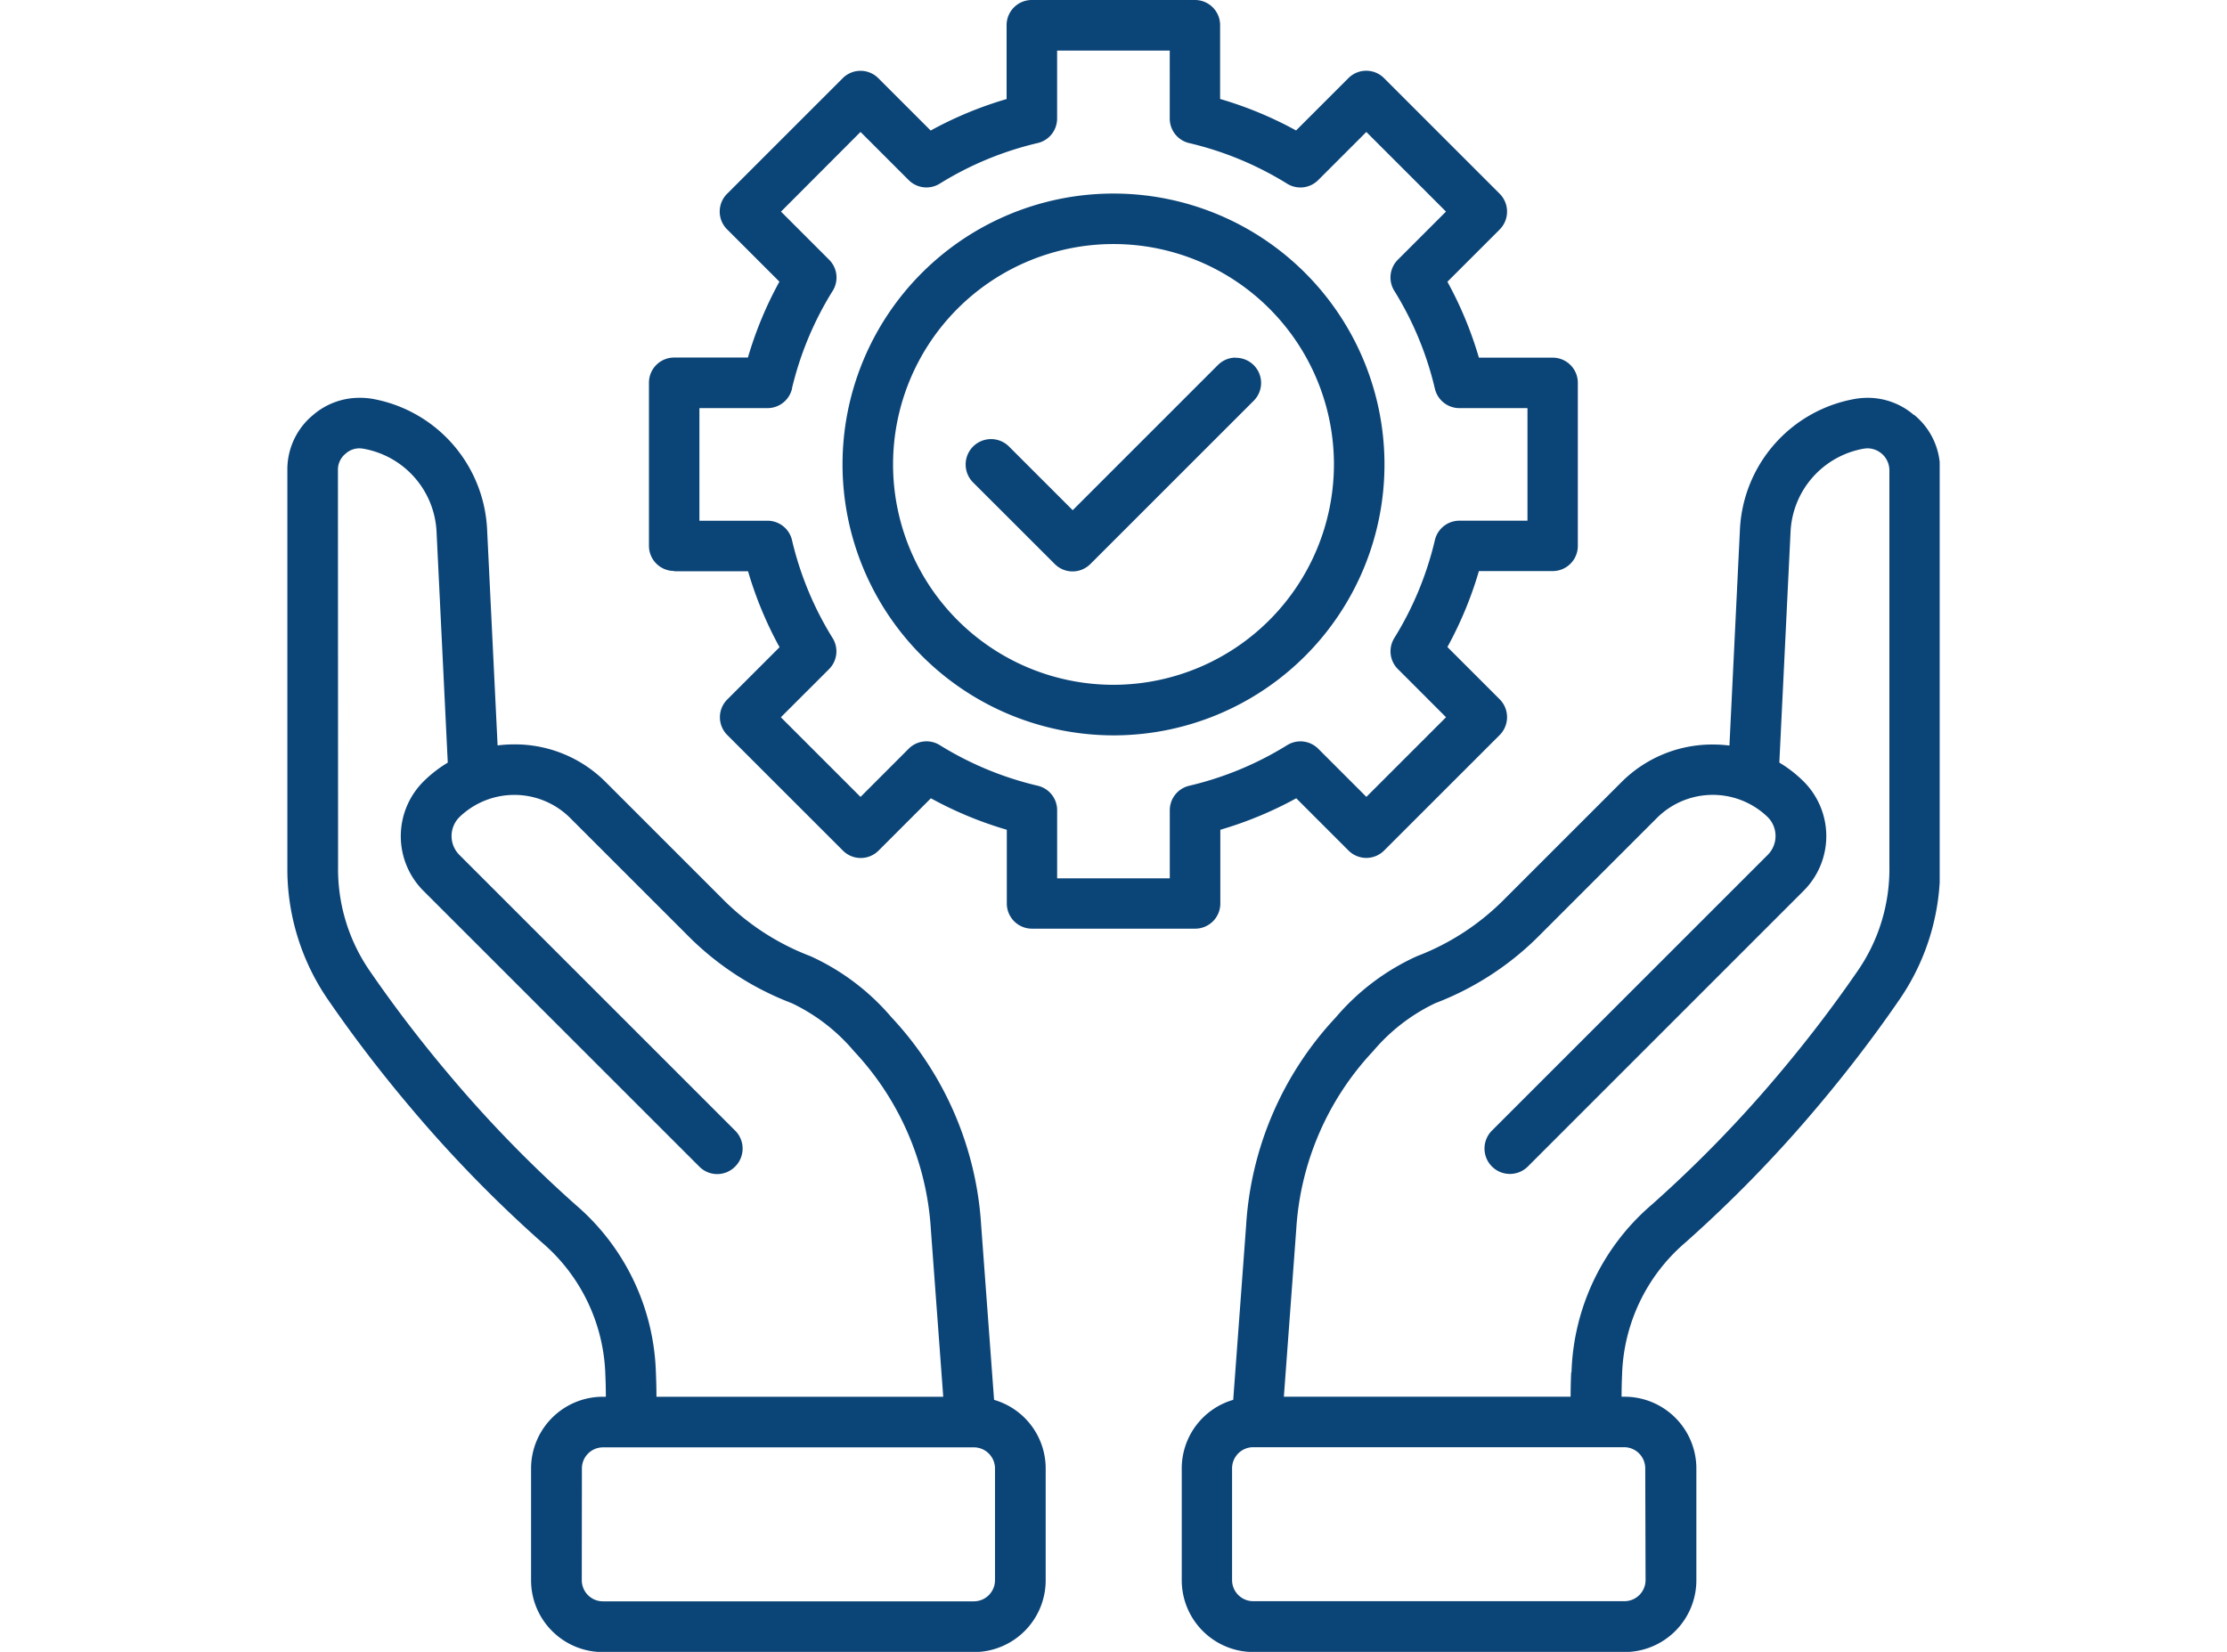 <?xml version="1.0" encoding="UTF-8"?>
<svg xmlns="http://www.w3.org/2000/svg" xmlns:xlink="http://www.w3.org/1999/xlink" width="62" height="46" viewBox="0 0 62 46">
  <defs>
    <clipPath id="clip-path">
      <rect id="Rectangle_1157" data-name="Rectangle 1157" width="46.001" height="46" fill="#0b4477"></rect>
    </clipPath>
  </defs>
  <g id="Less_Effort" data-name="Less Effort" transform="translate(-3648 -10740)">
    <rect id="Rectangle_708" data-name="Rectangle 708" width="62" height="46" transform="translate(3648 10740)" fill="none"></rect>
    <g id="Group_1530" data-name="Group 1530" transform="translate(3656 10740)">
      <g id="Group_1529" data-name="Group 1529" clip-path="url(#clip-path)">
        <path id="Path_2676" data-name="Path 2676" d="M206.634,104.965a.7.7,0,0,0-.5.206l-4.043,4.043-1.773-1.773a.7.7,0,0,0-1,1l2.272,2.27a.7.7,0,0,0,.995,0l4.541-4.541a.7.7,0,0,0-.5-1.2" transform="translate(-180.227 -95.006)" fill="#0b4477"></path>
        <path id="Path_2677" data-name="Path 2677" d="M170.454,71.889a7.544,7.544,0,1,0-7.544-7.544,7.553,7.553,0,0,0,7.544,7.544m0-1.408a6.137,6.137,0,1,1,6.137-6.137,6.144,6.144,0,0,1-6.137,6.137" transform="translate(-147.454 -51.411)" fill="#0b4477"></path>
        <path id="Path_2678" data-name="Path 2678" d="M282.761,117.24a1.969,1.969,0,0,0-1.282-.478,2.138,2.138,0,0,0-.36.031,3.882,3.882,0,0,0-3.2,3.618l-.293,6.035a3.659,3.659,0,0,0-.461-.029,3.572,3.572,0,0,0-2.545,1.047l-3.241,3.241a6.862,6.862,0,0,1-2.454,1.607,6.457,6.457,0,0,0-2.255,1.7,9.307,9.307,0,0,0-2.5,5.8l-.359,4.854a1.989,1.989,0,0,0-1.433,1.913v3.11a2,2,0,0,0,2,2h10.327a2,2,0,0,0,2-2v-3.11a2,2,0,0,0-2-2h-.082c0-.207.005-.414.014-.616a5.036,5.036,0,0,1,1.759-3.675,36.314,36.314,0,0,0,3.673-3.773c.813-.962,1.571-1.952,2.253-2.942a6.42,6.42,0,0,0,1.168-3.757V118.785a1.965,1.965,0,0,0-.718-1.545M273.22,143.9c-.01.229-.016.457-.016.679h-7.983l.345-4.666a7.952,7.952,0,0,1,2.139-4.956,5.186,5.186,0,0,1,1.731-1.337,8.2,8.2,0,0,0,2.935-1.922l3.241-3.241a2.2,2.2,0,0,1,3.07-.028.744.744,0,0,1,.01,1.061l-7.678,7.678a.7.7,0,0,0,1,1l7.678-7.679a2.151,2.151,0,0,0-.027-3.069,3.537,3.537,0,0,0-.65-.5l.313-6.441a2.468,2.468,0,0,1,2.034-2.3.706.706,0,0,1,.117-.01.614.614,0,0,1,.6.614v11.032a4.991,4.991,0,0,1-.92,2.959c-.661.959-1.391,1.912-2.168,2.832a34.993,34.993,0,0,1-3.529,3.626,6.4,6.4,0,0,0-2.233,4.667m2.062,5.785a.589.589,0,0,1-.588.589H264.367a.589.589,0,0,1-.588-.589v-3.11a.589.589,0,0,1,.588-.589h10.327a.589.589,0,0,1,.588.589Z" transform="translate(-237.478 -105.684)" fill="#0b4477"></path>
        <path id="Path_2679" data-name="Path 2679" d="M106.815,15.909h2.054a10.536,10.536,0,0,0,.877,2.114l-1.453,1.453a.7.7,0,0,0,0,.995l3.213,3.212a.7.7,0,0,0,1,0l1.453-1.453a10.52,10.52,0,0,0,2.114.877v2.054a.7.7,0,0,0,.7.7h4.544a.7.7,0,0,0,.7-.7V23.107a10.566,10.566,0,0,0,2.114-.877l1.453,1.453a.7.7,0,0,0,.995,0l3.213-3.212a.706.706,0,0,0,0-1l-1.453-1.453a10.527,10.527,0,0,0,.877-2.115h2.054a.7.7,0,0,0,.7-.7V10.66a.7.7,0,0,0-.7-.7h-2.054a10.545,10.545,0,0,0-.877-2.114l1.453-1.453a.706.706,0,0,0,0-1l-3.213-3.213a.7.7,0,0,0-1,0l-1.453,1.453a10.518,10.518,0,0,0-2.115-.877V.7a.7.7,0,0,0-.7-.7h-4.544a.7.7,0,0,0-.7.7V2.758a10.565,10.565,0,0,0-2.114.877L112.5,2.182a.7.7,0,0,0-1,0l-3.213,3.213a.7.7,0,0,0,0,.994l1.455,1.454a10.521,10.521,0,0,0-.877,2.114h-2.055a.7.7,0,0,0-.7.7V15.2a.7.7,0,0,0,.7.7m3.282-5.087A9.13,9.13,0,0,1,111.225,8.1a.7.7,0,0,0-.1-.868l-1.339-1.339L112,3.674l1.339,1.339a.7.7,0,0,0,.868.1,9.121,9.121,0,0,1,2.723-1.129.7.7,0,0,0,.543-.685V1.408h3.136V3.3a.7.7,0,0,0,.543.685,9.13,9.13,0,0,1,2.723,1.129.7.7,0,0,0,.868-.1l1.339-1.339L128.3,5.892l-1.339,1.339a.7.7,0,0,0-.1.868,9.115,9.115,0,0,1,1.129,2.723.7.7,0,0,0,.685.543h1.893V14.5h-1.893a.7.7,0,0,0-.685.543,9.134,9.134,0,0,1-1.128,2.723.7.7,0,0,0,.1.868l1.339,1.339-2.218,2.218-1.339-1.339a.7.7,0,0,0-.868-.1,9.119,9.119,0,0,1-2.723,1.129.7.7,0,0,0-.543.685v1.893h-3.136V22.565a.7.7,0,0,0-.543-.685,9.135,9.135,0,0,1-2.723-1.129.7.7,0,0,0-.868.1L112,22.192l-2.218-2.218,1.34-1.339a.7.7,0,0,0,.1-.868,9.108,9.108,0,0,1-1.129-2.723.7.7,0,0,0-.685-.543h-1.893V11.365h1.893a.7.7,0,0,0,.685-.543" transform="translate(-96.043)" fill="#0b4477"></path>
        <path id="Path_2680" data-name="Path 2680" d="M19.675,144.664l-.359-4.854a9.309,9.309,0,0,0-2.5-5.8,6.472,6.472,0,0,0-2.255-1.7A6.861,6.861,0,0,1,12.1,130.7l-3.241-3.241a3.57,3.57,0,0,0-2.543-1.046,3.68,3.68,0,0,0-.463.029l-.293-6.035a3.884,3.884,0,0,0-3.2-3.618A2.14,2.14,0,0,0,2,116.762a1.974,1.974,0,0,0-1.283.478A1.965,1.965,0,0,0,0,118.784v11.034a6.426,6.426,0,0,0,1.168,3.756c.682.99,1.44,1.98,2.253,2.942a36.208,36.208,0,0,0,3.673,3.773,5.042,5.042,0,0,1,1.759,3.675c.009.2.014.409.014.616H8.785a2,2,0,0,0-2,2v3.11a2,2,0,0,0,2,2H19.112a2,2,0,0,0,2-2v-3.109a1.99,1.99,0,0,0-1.432-1.913M8.2,146.578a.589.589,0,0,1,.589-.589H19.113a.589.589,0,0,1,.588.589v2.976h0v.134a.589.589,0,0,1-.589.589H8.786a.589.589,0,0,1-.589-.589ZM1.408,118.783a.573.573,0,0,1,.218-.469A.569.569,0,0,1,2,118.169a.707.707,0,0,1,.119.011,2.468,2.468,0,0,1,2.034,2.3l.313,6.441a3.559,3.559,0,0,0-.65.5,2.152,2.152,0,0,0-.028,3.07l7.679,7.678a.7.7,0,0,0,1,0,.706.706,0,0,0,0-1l-7.678-7.678a.744.744,0,0,1,.01-1.061,2.2,2.2,0,0,1,3.07.028l3.241,3.241a8.2,8.2,0,0,0,2.935,1.922,5.171,5.171,0,0,1,1.731,1.337,7.952,7.952,0,0,1,2.139,4.956l.345,4.667H10.276c0-.22-.006-.448-.016-.678a6.4,6.4,0,0,0-2.233-4.667A34.993,34.993,0,0,1,4.5,135.608c-.778-.92-1.507-1.873-2.168-2.832a4.991,4.991,0,0,1-.92-2.959Z" transform="translate(0 -105.684)" fill="#0b4477"></path>
      </g>
    </g>
  </g>
</svg>
